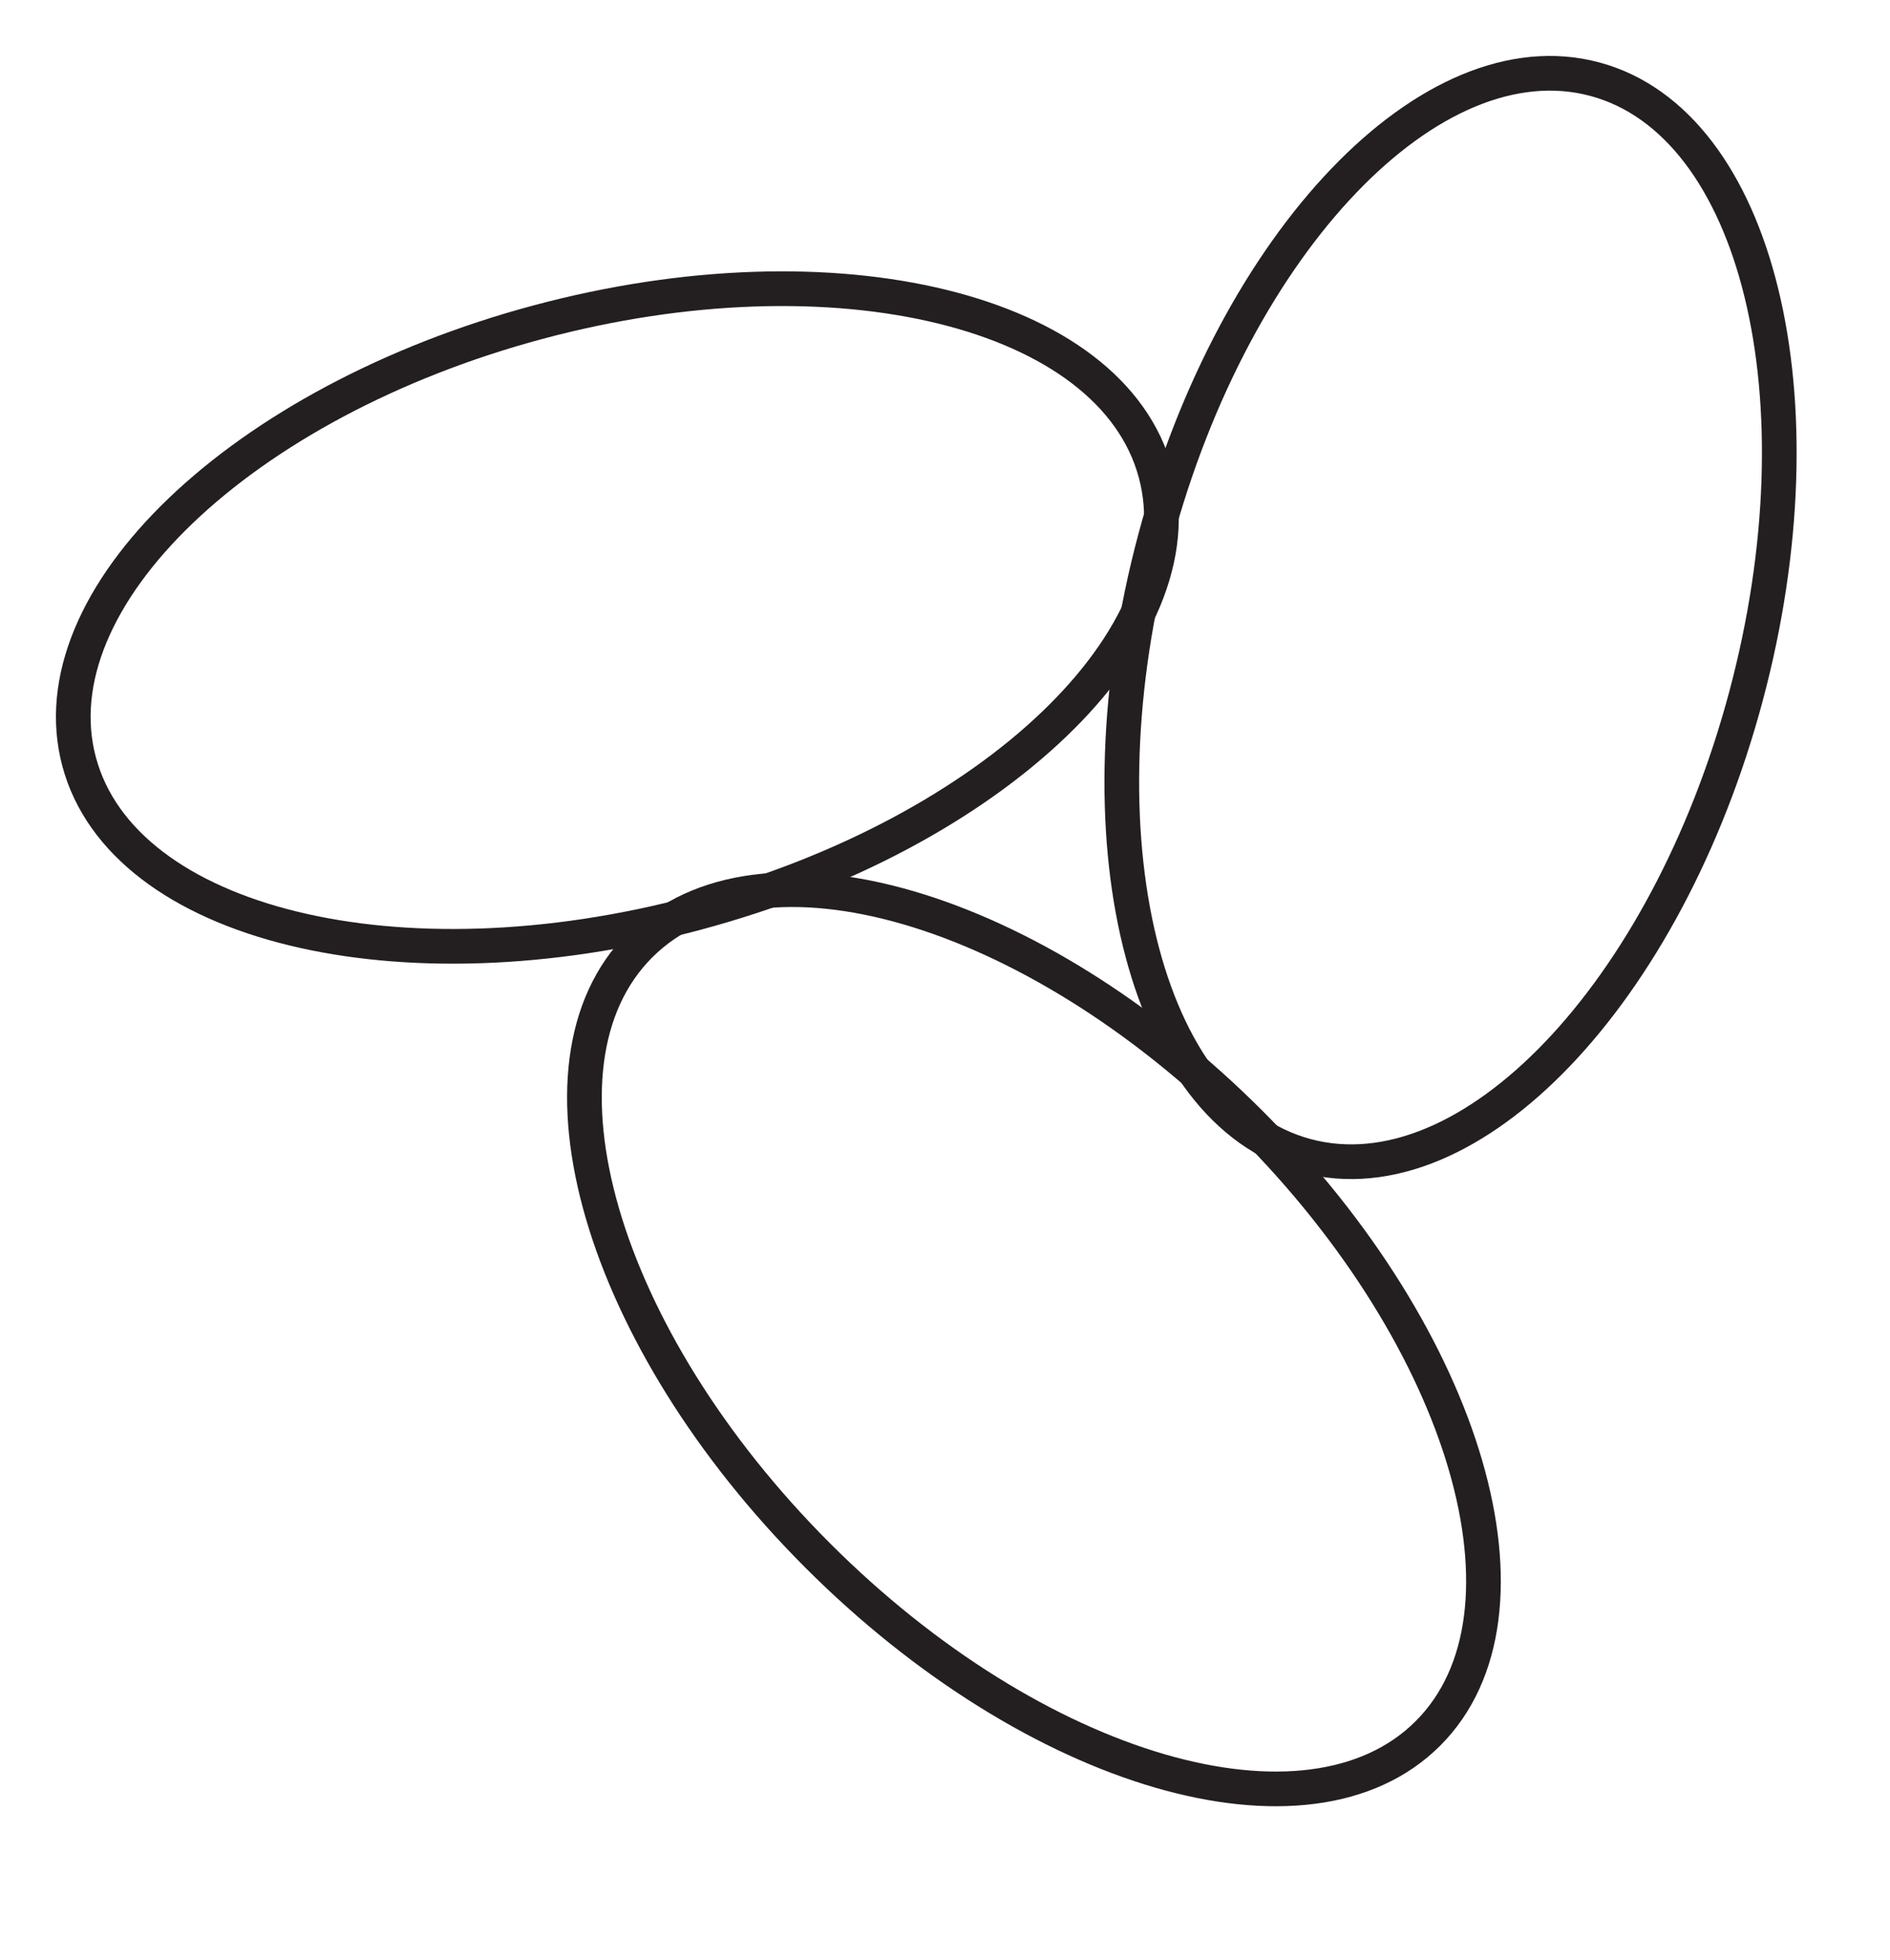 <svg width="109" height="113" viewBox="0 0 109 113" fill="none" xmlns="http://www.w3.org/2000/svg">
<path d="M82.354 99.945C89.24 93.059 84.649 77.302 72.099 64.752C59.549 52.203 43.793 47.611 36.907 54.498C30.02 61.384 34.611 77.141 47.161 89.691C59.711 102.241 75.468 106.832 82.354 99.945Z" stroke="#231F20" stroke-width="2" stroke-miterlimit="10"/>
<path d="M40.169 52.638C57.313 48.045 69.167 36.695 66.646 27.288C64.126 17.881 48.185 13.979 31.041 18.572C13.898 23.166 2.043 34.516 4.564 43.923C7.085 53.33 23.026 57.232 40.169 52.638Z" stroke="#231F20" stroke-width="2" stroke-miterlimit="10"/>
<path d="M100.688 40.169C105.282 23.026 101.38 7.085 91.973 4.564C82.566 2.043 71.216 13.898 66.622 31.041C62.029 48.185 65.931 64.126 75.338 66.646C84.745 69.167 96.095 57.313 100.688 40.169Z" stroke="#231F20" stroke-width="2" stroke-miterlimit="10"/>
</svg>
